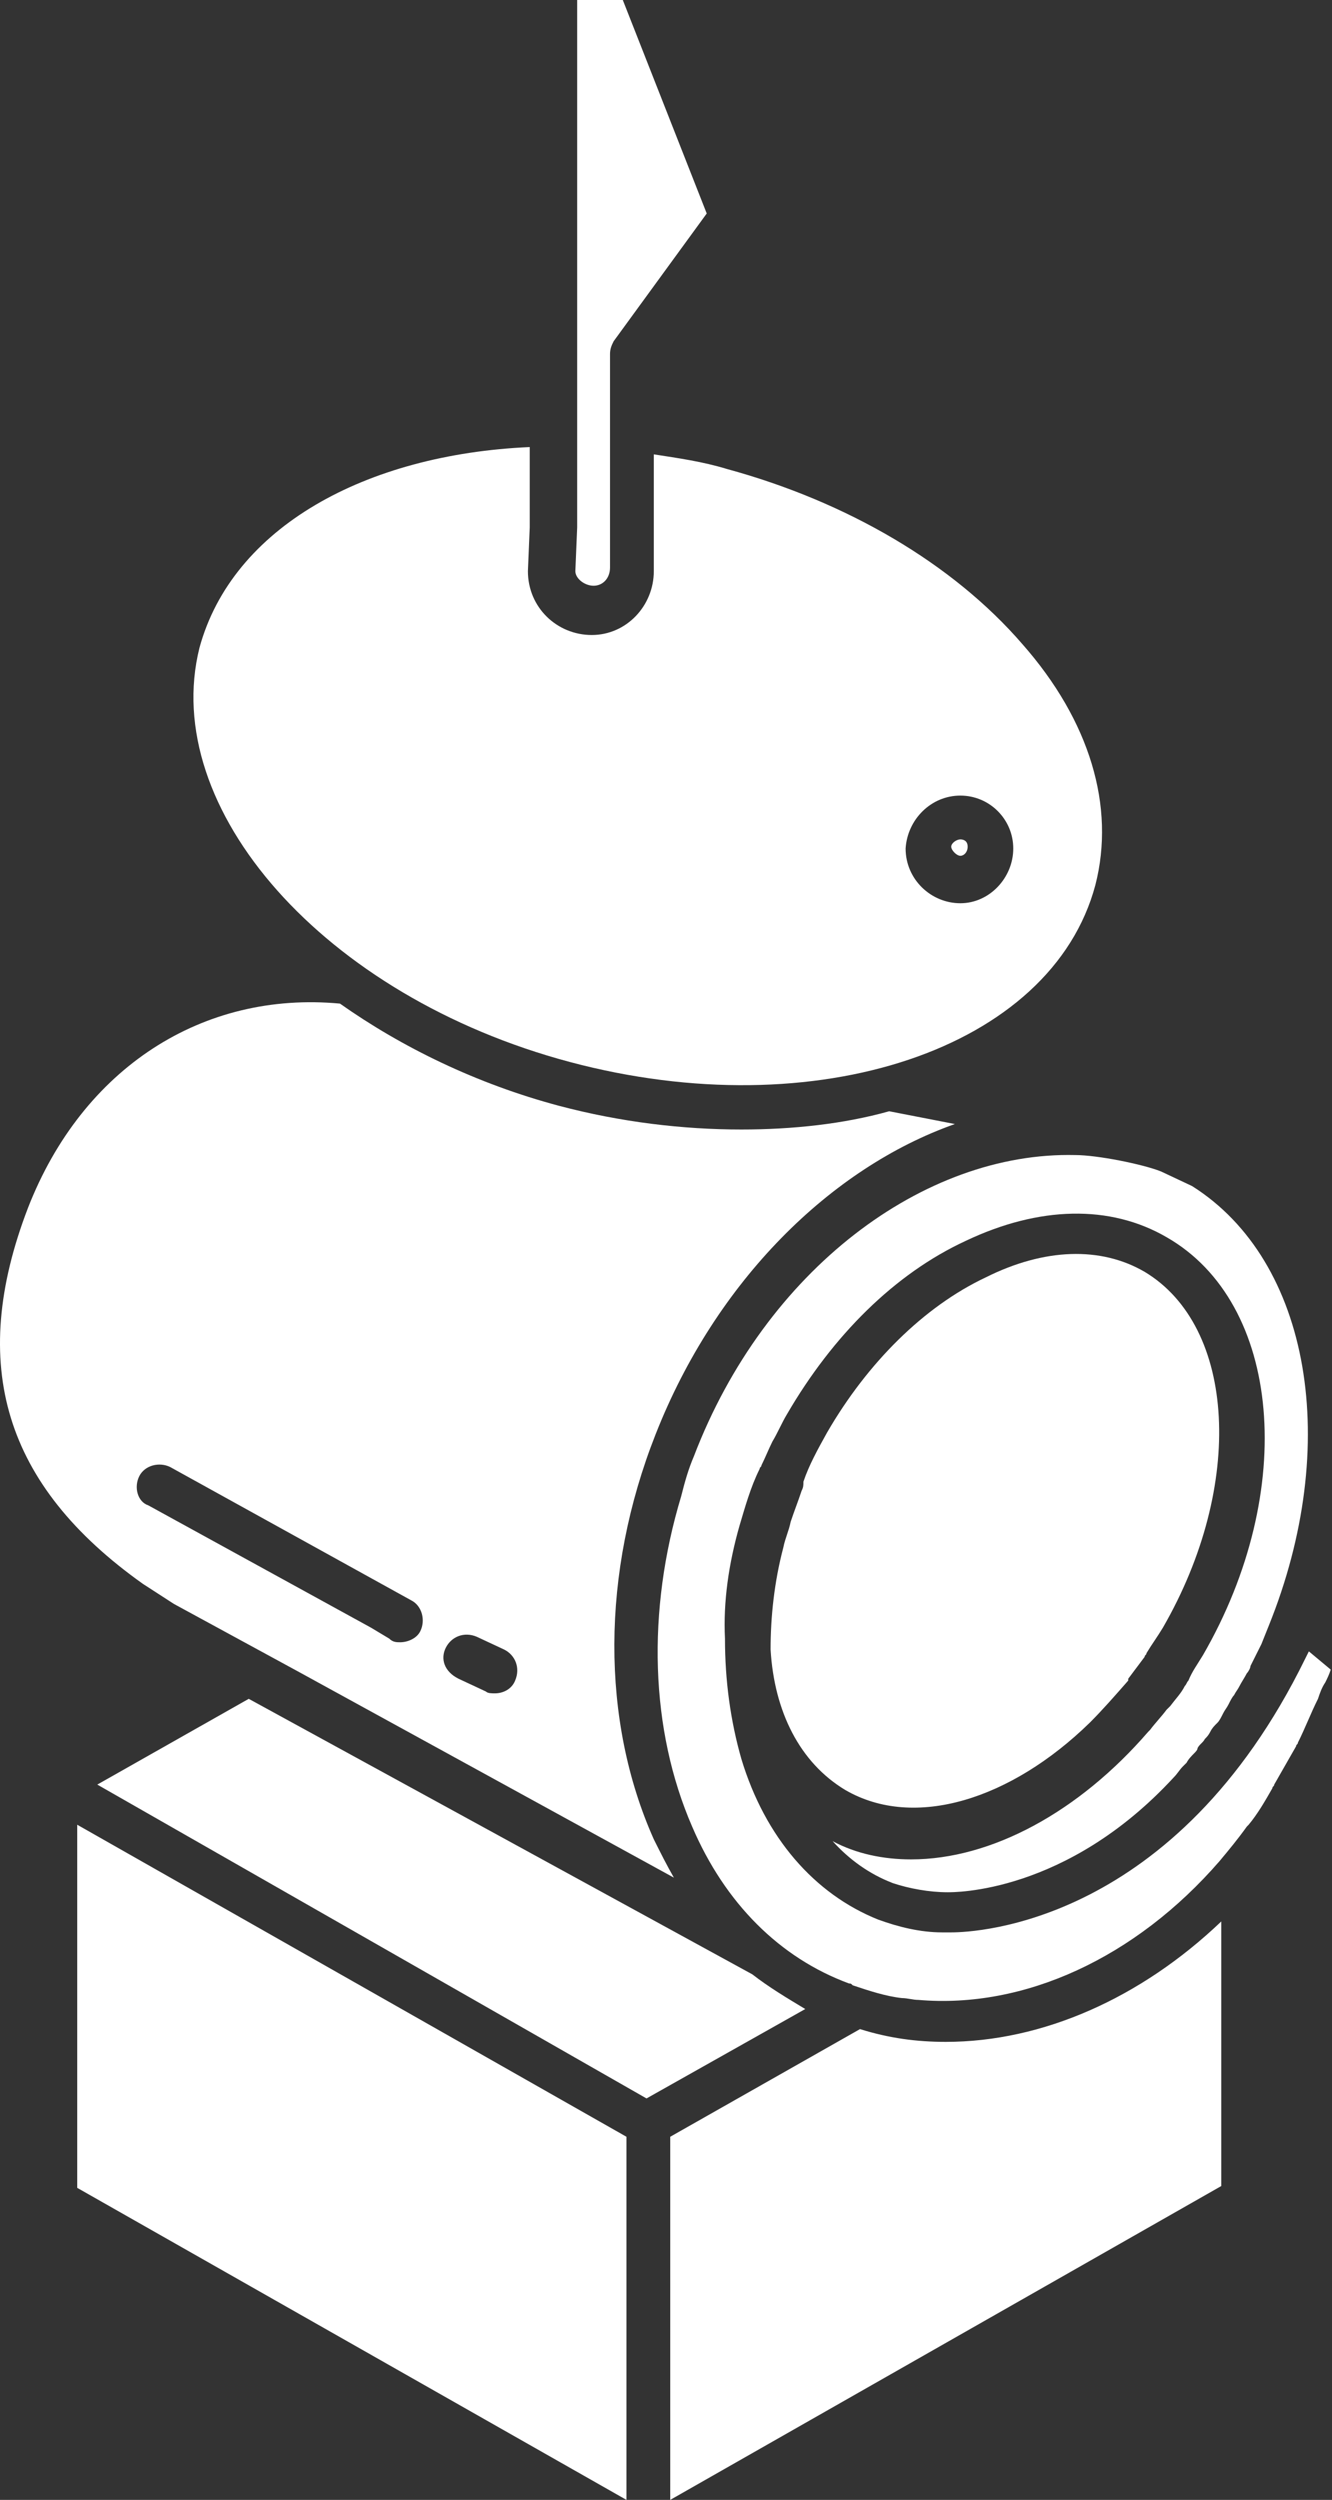<svg width="73" height="137" viewBox="0 0 73 137" fill="none" xmlns="http://www.w3.org/2000/svg">
<rect x="0" y="0" width="73" height="137" fill="#333333" stroke="none"/>
<path d="M71.732 90.5L71.532 90.9C64.432 105.4 53.532 105.9 52.132 105.9C52.032 105.9 52.032 105.9 52.032 105.9C51.932 105.9 51.732 105.9 51.632 105.9C50.432 105.9 49.232 105.6 48.132 105.2C44.632 103.8 41.932 100.7 40.632 96.4C40.032 94.3 39.732 92.1 39.732 89.8C39.632 87.8 39.932 85.7 40.532 83.6C40.832 82.6 41.132 81.5 41.632 80.5C41.632 80.4 41.732 80.4 41.732 80.3C41.932 79.9 42.132 79.4 42.332 79C42.632 78.5 42.832 78 43.132 77.5C45.632 73.2 49.032 69.8 52.932 68C56.932 66.1 60.832 66 63.932 67.8C70.232 71.4 71.132 81.7 65.932 90.7C65.632 91.2 65.332 91.6 65.132 92.1C65.032 92.2 65.032 92.3 64.932 92.4C64.732 92.8 64.432 93.1 64.132 93.5C64.032 93.6 64.032 93.6 63.932 93.7C63.632 94.1 63.332 94.4 63.032 94.8L62.932 94.9C59.132 99.3 54.332 101.9 49.932 101.9C48.432 101.9 46.932 101.6 45.632 100.9C46.532 101.9 47.632 102.7 48.932 103.2C49.832 103.5 50.932 103.7 51.932 103.7C52.232 103.7 58.432 103.8 64.332 97.4C64.532 97.2 64.632 97 64.832 96.8C64.932 96.7 64.932 96.7 65.032 96.6C65.132 96.4 65.332 96.2 65.432 96.1C65.532 96 65.632 95.9 65.632 95.8C65.732 95.6 65.932 95.5 66.032 95.3C66.132 95.2 66.232 95.1 66.332 94.9C66.432 94.7 66.532 94.6 66.732 94.4C66.832 94.3 66.932 94.1 67.032 93.9C67.132 93.7 67.232 93.6 67.332 93.4C67.432 93.2 67.532 93 67.632 92.9C67.732 92.7 67.832 92.6 67.932 92.4C68.032 92.2 68.232 91.9 68.332 91.7C68.432 91.6 68.532 91.4 68.532 91.3C68.732 90.9 68.932 90.5 69.132 90.1L69.532 89.1C73.532 79.2 71.832 69.1 65.332 65L63.632 64.2C62.632 63.8 60.132 63.3 58.932 63.3C50.632 63.1 41.932 69.6 38.032 79.8C37.732 80.5 37.532 81.2 37.332 82C35.432 88.3 35.632 94.8 37.932 100.1C39.732 104.3 42.732 107.3 46.532 108.7C46.632 108.7 46.632 108.7 46.732 108.8C47.632 109.1 48.532 109.4 49.432 109.5C49.732 109.5 50.032 109.6 50.332 109.6C56.132 110.1 62.232 107.3 66.832 102C67.332 101.4 67.832 100.8 68.332 100.1L68.432 100C68.932 99.4 69.332 98.7 69.732 98C69.732 97.9 69.832 97.9 69.832 97.8C70.232 97.1 70.632 96.4 71.032 95.7C71.032 95.6 71.132 95.6 71.132 95.5C71.532 94.7 71.832 93.9 72.232 93.1C72.332 92.8 72.432 92.5 72.632 92.2C72.732 92 72.832 91.8 72.932 91.5L71.732 90.5Z" fill="white"/>
<path d="M47.132 111.2L36.732 117.1V137L66.932 119.8V105.3C62.532 109.5 57.132 111.9 51.832 111.9C50.232 111.9 48.732 111.7 47.132 111.2Z" fill="white"/>
<path d="M41.232 108.2L13.632 93.1L5.332 97.8L35.432 115L44.132 110.1C43.132 109.5 42.132 108.9 41.232 108.2Z" fill="white"/>
<path d="M59.732 94.4C60.432 93.7 61.132 92.9 61.832 92.1C61.832 92.1 61.832 92.1 61.832 92C62.132 91.6 62.432 91.2 62.732 90.8C62.732 90.7 62.832 90.7 62.832 90.6C63.132 90.1 63.432 89.7 63.732 89.2C68.232 81.4 67.732 72.7 62.732 69.7C60.332 68.3 57.232 68.4 54.032 70C50.632 71.6 47.532 74.7 45.332 78.5C44.832 79.4 44.332 80.3 44.032 81.2C44.032 81.4 44.032 81.5 43.932 81.7C43.732 82.3 43.532 82.8 43.332 83.4C43.232 83.9 43.032 84.3 42.932 84.8C42.432 86.7 42.232 88.6 42.232 90.4C42.432 93.8 43.832 96.6 46.332 98.1C50.132 100.3 55.432 98.6 59.732 94.4Z" fill="white"/>
<path d="M52.632 46.9C52.832 46.9 53.032 46.7 53.032 46.4C53.032 46.1 52.832 46 52.632 46C52.432 46 52.132 46.2 52.132 46.4C52.132 46.6 52.432 46.9 52.632 46.9Z" fill="white"/>
<path d="M9.532 87.9L16.332 91.6L36.932 102.9C36.532 102.2 36.232 101.6 35.832 100.8C32.932 94.3 32.932 86.2 35.932 78.6C39.232 70.2 45.532 64 52.332 61.6L48.732 60.9C46.232 61.6 43.432 61.9 40.632 61.9C37.432 61.9 34.032 61.5 30.632 60.6C26.132 59.4 22.032 57.4 18.632 55C11.132 54.3 4.532 58.5 1.532 66.2C-1.768 74.8 0.232 81.4 7.832 86.8L9.532 87.9ZM24.432 90.3C24.732 89.7 25.432 89.4 26.132 89.7L27.632 90.4C28.232 90.7 28.532 91.4 28.232 92.1C28.032 92.6 27.532 92.8 27.132 92.8C26.932 92.8 26.732 92.8 26.632 92.7L25.132 92C24.332 91.6 24.132 90.9 24.432 90.3ZM7.632 80.9C7.932 80.3 8.732 80.1 9.332 80.4L22.532 87.7C23.132 88 23.332 88.8 23.032 89.4C22.832 89.8 22.332 90 21.932 90C21.732 90 21.532 90 21.332 89.8L20.332 89.2L8.132 82.5C7.532 82.3 7.332 81.5 7.632 80.9Z" fill="white"/>
<path d="M31.232 58.2C44.732 61.8 57.632 57.5 60.032 48.5C61.132 44.2 59.732 39.5 56.032 35.3C52.232 30.9 46.432 27.5 39.832 25.7C38.532 25.3 37.132 25.1 35.832 24.9V31.3C35.832 33.2 34.332 34.8 32.432 34.8C30.532 34.8 28.932 33.3 28.932 31.3L29.032 28.9V24.5C20.032 24.9 12.732 28.9 10.932 35.5C8.732 44.3 17.732 54.6 31.232 58.2ZM52.632 43.6C54.232 43.6 55.532 44.9 55.532 46.5C55.532 48.1 54.232 49.5 52.632 49.5C51.032 49.5 49.632 48.2 49.632 46.5C49.732 44.9 51.032 43.6 52.632 43.6Z" fill="white"/>
<path d="M32.532 32.1C33.032 32.1 33.432 31.7 33.432 31.1V19.4C33.432 19.1 33.532 18.9 33.632 18.7L38.732 11.7L34.132 0H31.632V28.8C31.632 28.8 31.632 28.8 31.632 28.9L31.532 31.3C31.532 31.7 32.032 32.1 32.532 32.1Z" fill="white"/>
<path d="M4.232 119.9L34.332 137V117.1L4.232 100V119.9Z" fill="white"/>
</svg>
